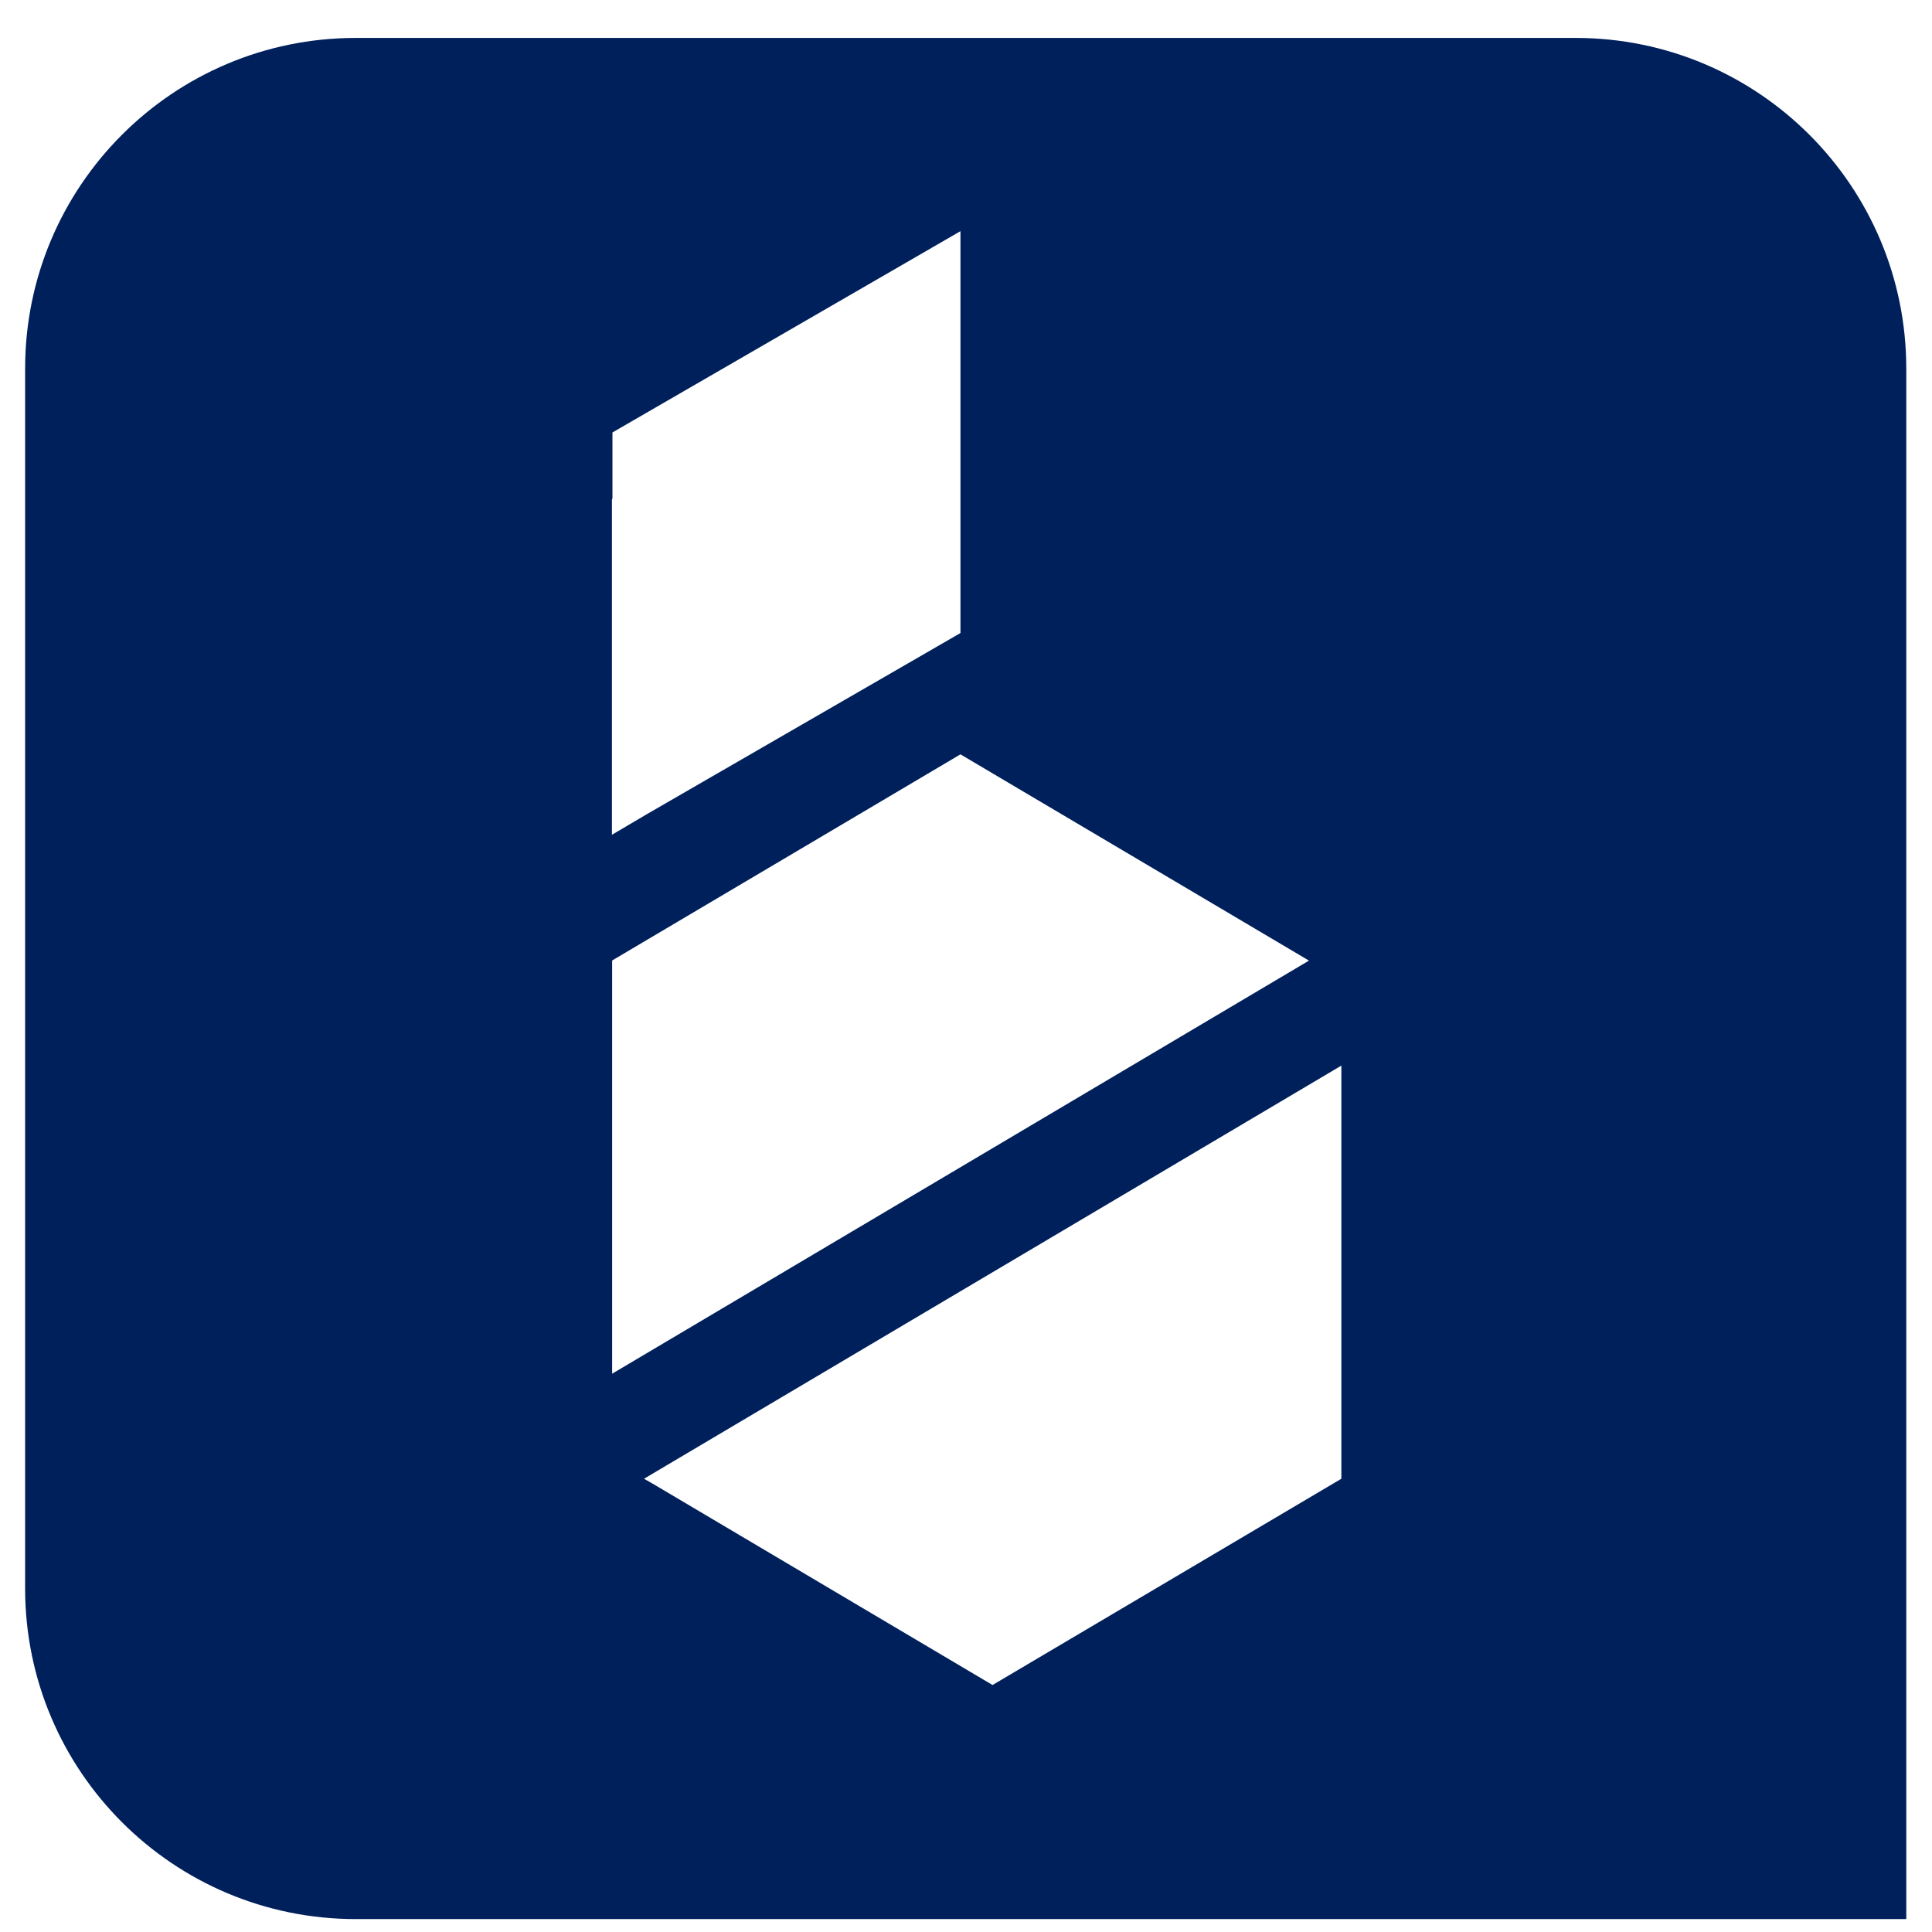 <svg width="38" height="38" viewBox="0 0 38 38" fill="none" xmlns="http://www.w3.org/2000/svg">
<path d="M30.99 0.746H6.998C3.406 0.746 0.494 3.658 0.494 7.25V31.242C0.494 34.834 3.406 37.746 6.998 37.746H37.494V7.25C37.494 3.658 34.582 0.746 30.99 0.746ZM12.036 9.817L12.046 9.811V8.506L18.891 4.547V12.451L12.729 16.01L12.036 16.419V9.817ZM12.036 18.894L18.891 14.837L25.746 18.894L12.04 27.019V18.894H12.036ZM26.383 29.085L19.522 33.142L12.834 29.18L12.667 29.085L26.383 20.959V29.085Z" fill="#00205C"/>
</svg>
